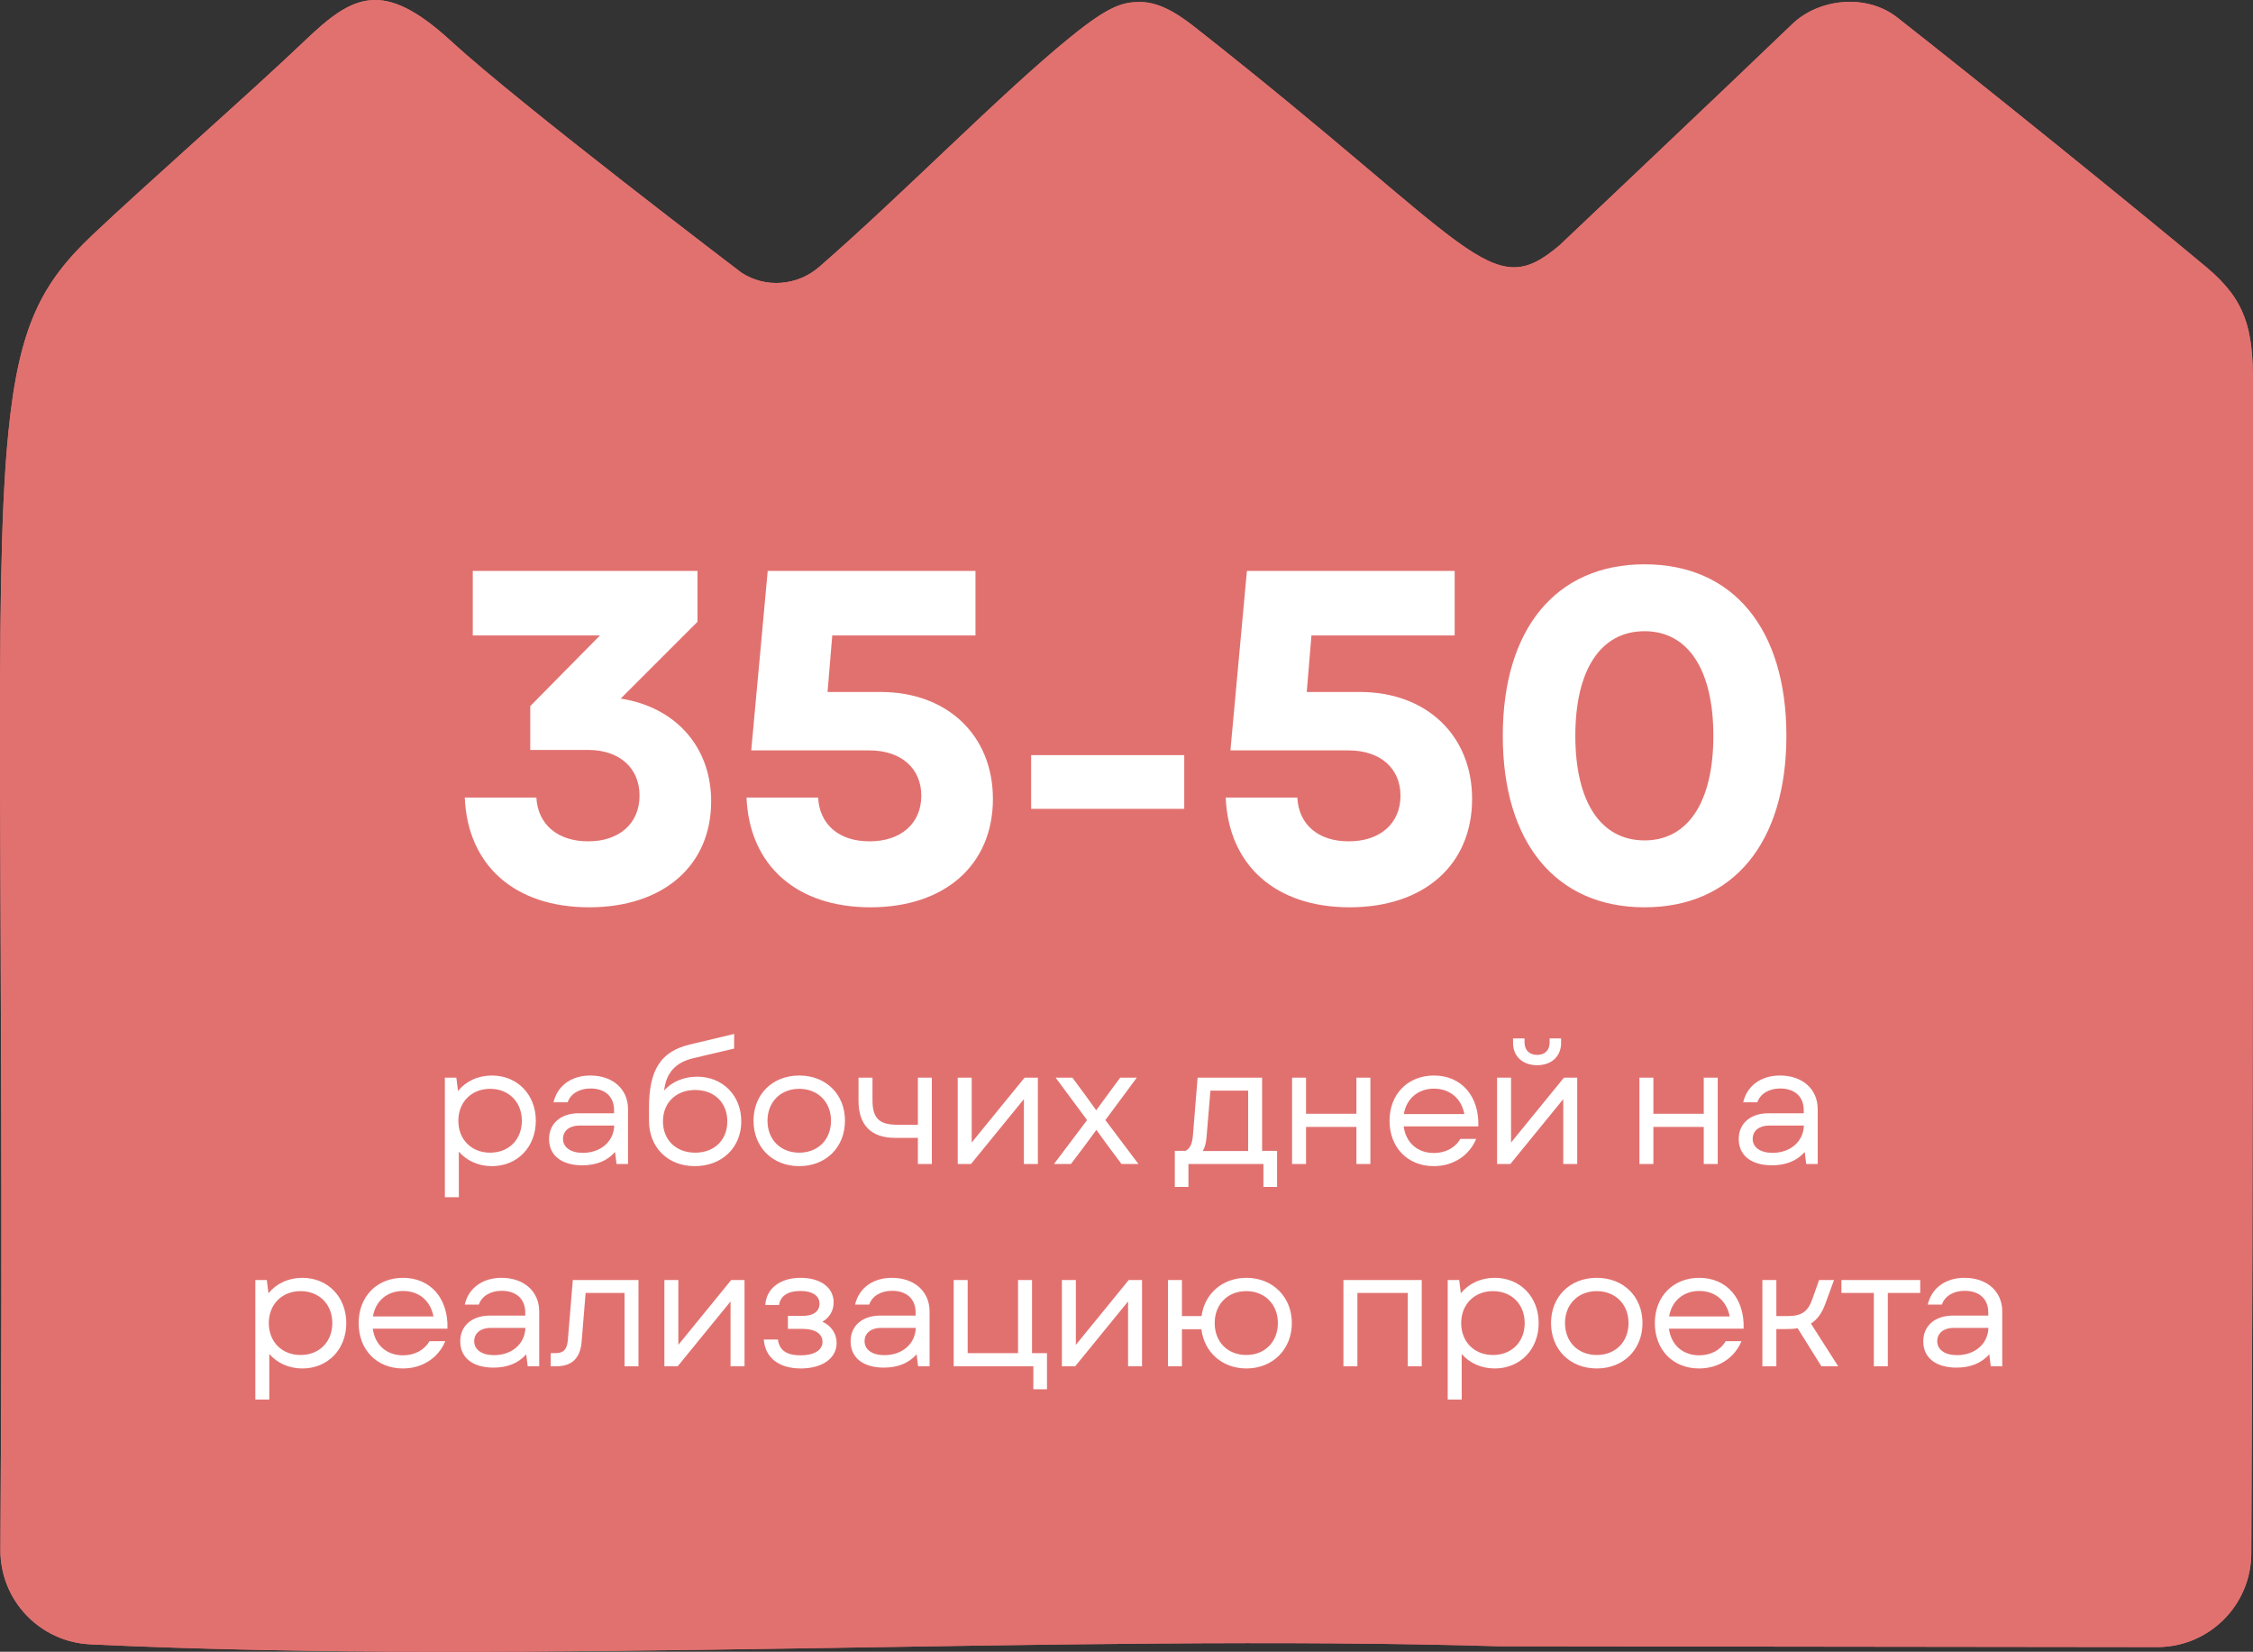 <?xml version="1.0" encoding="UTF-8"?> <svg xmlns="http://www.w3.org/2000/svg" width="813" height="596" viewBox="0 0 813 596" fill="none"><rect x="0" y="0" width="813" height="596" fill="#333333" stroke="none"/><path d="M812.996 138.19C812.996 118.7 810.462 108.321 796.105 96.344C769.081 73.801 714.327 29.607 684.628 6.312C673.509 -2.423 656.337 -0.545 646.765 8.66C625.934 28.715 562.923 88.36 562.923 88.36C550.302 99.162 542.842 99.538 525.623 87.045C508.685 74.74 482.271 50.037 432.162 10.586C427.236 6.688 419.541 0.723 411.471 0.723C405.278 0.723 400.398 1.898 386.229 13.404C361.175 33.74 326.174 69.715 295.63 96.297C287.748 103.154 276.253 104.094 267.527 98.364C267.527 98.364 187.531 37.591 162.899 14.954C138.127 -7.871 127.242 -1.766 110.117 14.578C91.349 32.519 52.36 66.803 33.499 84.65C15.06 102.074 6.85 117.526 3.003 156.131C-2.628 212.677 1.689 319.664 0.141 559.139C-7.75601e-05 577.409 14.357 592.484 32.608 593.33C192.411 600.938 384.587 589.385 541.2 594.034C594.592 594.128 697.155 594.222 778.464 594.316C797.138 594.316 812.292 579.24 812.386 560.548C813.09 420.451 812.996 248.042 812.996 138.19Z" fill="#E1716F"></path><path d="M812.996 138.19C812.996 118.7 810.462 108.321 796.105 96.344C769.081 73.801 714.327 29.607 684.628 6.312C673.509 -2.423 656.337 -0.545 646.765 8.66C625.934 28.715 562.923 88.36 562.923 88.36C550.302 99.162 542.842 99.538 525.623 87.045C508.685 74.74 482.271 50.037 432.162 10.586C427.236 6.688 419.541 0.723 411.471 0.723C405.278 0.723 400.398 1.898 386.229 13.404C361.175 33.74 326.174 69.715 295.63 96.297C287.748 103.154 276.253 104.094 267.527 98.364C267.527 98.364 187.531 37.591 162.899 14.954C138.127 -7.871 127.242 -1.766 110.117 14.578C91.349 32.519 52.36 66.803 33.499 84.65C15.06 102.074 6.85 117.526 3.003 156.131C-2.628 212.677 1.689 319.664 0.141 559.139C-7.75601e-05 577.409 14.357 592.484 32.608 593.33C192.411 600.938 384.587 589.385 541.2 594.034C594.592 594.128 697.155 594.222 778.464 594.316C797.138 594.316 812.292 579.24 812.386 560.548C813.09 420.451 812.996 248.042 812.996 138.19Z" fill="#E1716F"></path><path d="M177.513 420.78C172.593 420.78 168.393 418.8 165.573 415.56V432H160.533V388.86H164.673L165.273 393.66C168.093 390.18 172.413 388.08 177.513 388.08C186.693 388.08 193.353 394.98 193.353 404.4C193.353 413.88 186.693 420.78 177.513 420.78ZM165.393 404.4C165.393 411.18 170.133 415.92 176.853 415.92C183.633 415.92 188.313 411.18 188.313 404.4C188.313 397.68 183.633 392.88 176.853 392.88C170.133 392.88 165.393 397.68 165.393 404.4ZM210.125 420.48C202.625 420.48 198.125 416.88 198.125 411C198.125 405.36 202.385 401.7 208.865 401.7H221.585V400.56C221.585 395.7 218.345 392.76 213.065 392.76C209.045 392.76 205.865 394.68 204.845 397.74H199.745C201.125 391.74 206.225 388.08 213.005 388.08C221.165 388.08 226.625 393 226.625 400.2V420H222.485L221.945 415.68C219.125 418.86 215.165 420.48 210.125 420.48ZM203.165 410.94C203.165 414 205.925 415.98 210.305 415.98C216.785 415.98 221.465 411.9 221.645 406.14H209.045C205.565 406.14 203.165 408 203.165 410.94ZM250.692 420.78C240.972 420.78 234.192 414 234.192 404.4V399.72C234.192 385.92 238.512 379.32 249.072 376.86L264.912 373.08V378.36L250.152 381.84C243.792 383.34 240.372 387.12 239.652 393.48C242.472 390.3 246.792 388.5 251.592 388.5C260.772 388.5 267.492 395.28 267.492 404.64C267.492 414.06 260.532 420.78 250.692 420.78ZM239.232 404.64C239.232 411.36 243.972 415.92 250.872 415.92C257.772 415.92 262.452 411.36 262.452 404.64C262.452 397.86 257.772 393.3 250.872 393.3C243.972 393.3 239.232 397.86 239.232 404.64ZM288.411 420.78C278.751 420.78 271.911 413.94 271.911 404.4C271.911 394.86 278.751 388.08 288.411 388.08C298.071 388.08 304.911 394.86 304.911 404.4C304.911 413.94 298.071 420.78 288.411 420.78ZM276.951 404.4C276.951 411.24 281.691 415.92 288.411 415.92C295.131 415.92 299.871 411.24 299.871 404.4C299.871 397.62 295.131 392.88 288.411 392.88C281.691 392.88 276.951 397.62 276.951 404.4ZM323 410.58C314.24 410.58 309.8 405.84 309.8 397.2V388.86H314.84V397.02C314.84 403.44 317.24 405.84 323.72 405.84H331.22V388.86H336.26V420H331.22V410.58H323ZM345.596 420V388.86H350.636V412.26L369.716 388.86H374.516V420H369.476V396.6L350.396 420H345.596ZM380.334 420L392.274 404.16L380.934 388.86H386.994L391.854 395.46L395.574 400.62L399.354 395.46L404.214 388.86H410.214L398.874 404.16L410.814 420H404.694L399.414 412.92L395.634 407.7L391.794 412.92L386.454 420H380.334ZM423.938 428.28V415.26H427.838C429.458 414.36 430.238 412.74 430.478 409.56L432.158 388.86H455.438V415.26H460.838V428.28H455.918V420H428.858V428.28H423.938ZM434.018 415.32H450.398V393.54H436.778L435.398 410.16C435.218 412.44 434.798 414 434.018 415.32ZM489.467 420V406.62H471.287V420H466.247V388.86H471.287V401.88H489.467V388.86H494.507V420H489.467ZM517.381 420.78C507.961 420.78 501.421 414.06 501.421 404.4C501.421 394.8 508.021 388.08 517.441 388.08C527.401 388.08 533.821 395.58 533.461 406.44H506.521C507.301 412.32 511.501 416.04 517.441 416.04C521.521 416.04 525.061 414.24 526.981 410.94H532.681C530.161 417 524.401 420.78 517.381 420.78ZM506.581 402H528.421C527.341 396.3 523.141 392.82 517.441 392.82C511.681 392.82 507.481 396.48 506.581 402ZM540.225 420V388.86H545.265V412.26L564.345 388.86H569.145V420H564.105V396.6L545.025 420H540.225ZM545.985 376.32V374.7H550.125V376.08C550.125 378.9 551.865 380.64 554.685 380.64C557.565 380.64 559.185 378.9 559.185 376.08V374.7H563.325V376.32C563.325 381.18 559.845 384.36 554.685 384.36C549.465 384.36 545.985 381.18 545.985 376.32ZM614.806 420V406.62H596.626V420H591.586V388.86H596.626V401.88H614.806V388.86H619.846V420H614.806ZM639.42 420.48C631.92 420.48 627.42 416.88 627.42 411C627.42 405.36 631.68 401.7 638.16 401.7H650.88V400.56C650.88 395.7 647.64 392.76 642.36 392.76C638.34 392.76 635.16 394.68 634.14 397.74H629.04C630.42 391.74 635.52 388.08 642.3 388.08C650.46 388.08 655.92 393 655.92 400.2V420H651.78L651.24 415.68C648.42 418.86 644.46 420.48 639.42 420.48ZM632.46 410.94C632.46 414 635.22 415.98 639.6 415.98C646.08 415.98 650.76 411.9 650.94 406.14H638.34C634.86 406.14 632.46 408 632.46 410.94ZM109.118 493.78C104.198 493.78 99.998 491.8 97.178 488.56V505H92.138V461.86H96.278L96.878 466.66C99.698 463.18 104.018 461.08 109.118 461.08C118.298 461.08 124.958 467.98 124.958 477.4C124.958 486.88 118.298 493.78 109.118 493.78ZM96.998 477.4C96.998 484.18 101.738 488.92 108.458 488.92C115.238 488.92 119.918 484.18 119.918 477.4C119.918 470.68 115.238 465.88 108.458 465.88C101.738 465.88 96.998 470.68 96.998 477.4ZM145.381 493.78C135.961 493.78 129.421 487.06 129.421 477.4C129.421 467.8 136.021 461.08 145.441 461.08C155.401 461.08 161.821 468.58 161.461 479.44H134.521C135.301 485.32 139.501 489.04 145.441 489.04C149.521 489.04 153.061 487.24 154.981 483.94H160.681C158.161 490 152.401 493.78 145.381 493.78ZM134.581 475H156.421C155.341 469.3 151.141 465.82 145.441 465.82C139.681 465.82 135.481 469.48 134.581 475ZM178.074 493.48C170.574 493.48 166.074 489.88 166.074 484C166.074 478.36 170.334 474.7 176.814 474.7H189.534V473.56C189.534 468.7 186.294 465.76 181.014 465.76C176.994 465.76 173.814 467.68 172.794 470.74H167.694C169.074 464.74 174.174 461.08 180.954 461.08C189.114 461.08 194.574 466 194.574 473.2V493H190.434L189.894 488.68C187.074 491.86 183.114 493.48 178.074 493.48ZM171.114 483.94C171.114 487 173.874 488.98 178.254 488.98C184.734 488.98 189.414 484.9 189.594 479.14H176.994C173.514 479.14 171.114 481 171.114 483.94ZM198.721 493V488.26H200.401C203.341 488.26 204.601 486.94 204.901 483.64L206.701 461.86H230.401V493H225.361V466.54H211.321L209.881 484.12C209.401 490.06 206.401 493 200.701 493H198.721ZM239.742 493V461.86H244.782V485.26L263.862 461.86H268.662V493H263.622V469.6L244.542 493H239.742ZM288.941 493.78C280.961 493.78 276.041 489.76 275.621 483.34H280.721C281.201 487.06 283.601 489.04 288.941 489.04C293.801 489.04 296.801 487.18 296.801 484.18C296.801 481.24 294.101 479.5 289.661 479.5H284.321V474.82H289.661C293.441 474.82 295.721 473.2 295.721 470.44C295.721 467.5 293.141 465.82 288.881 465.82C284.141 465.82 281.561 467.74 281.141 470.86H276.161C276.521 464.98 281.441 461.08 288.881 461.08C296.081 461.08 300.821 464.56 300.821 469.96C300.821 472.96 299.321 475.42 296.741 476.92C299.921 478.3 301.901 481.18 301.901 484.6C301.901 490.06 296.801 493.78 288.941 493.78ZM318.94 493.48C311.44 493.48 306.94 489.88 306.94 484C306.94 478.36 311.2 474.7 317.68 474.7H330.4V473.56C330.4 468.7 327.16 465.76 321.88 465.76C317.86 465.76 314.68 467.68 313.66 470.74H308.56C309.94 464.74 315.04 461.08 321.82 461.08C329.98 461.08 335.44 466 335.44 473.2V493H331.3L330.76 488.68C327.94 491.86 323.98 493.48 318.94 493.48ZM311.98 483.94C311.98 487 314.74 488.98 319.12 488.98C325.6 488.98 330.28 484.9 330.46 479.14H317.86C314.38 479.14 311.98 481 311.98 483.94ZM372.887 501.28V493H344.147V461.86H349.187V488.26H367.367V461.86H372.407V488.26H377.807V501.28H372.887ZM383.187 493V461.86H388.227V485.26L407.307 461.86H412.107V493H407.067V469.6L387.987 493H383.187ZM421.465 493V461.86H426.505V474.88H433.585C434.665 466.78 441.145 461.08 449.785 461.08C459.265 461.08 466.165 467.98 466.165 477.4C466.165 486.88 459.265 493.78 449.785 493.78C441.085 493.78 434.545 487.96 433.525 479.62H426.505V493H421.465ZM438.325 477.4C438.325 484.24 443.005 488.92 449.725 488.92C456.385 488.92 461.125 484.24 461.125 477.4C461.125 470.62 456.385 465.88 449.725 465.88C443.005 465.88 438.325 470.62 438.325 477.4ZM484.779 493V461.86H513.039V493H507.999V466.54H489.819V493H484.779ZM539.393 493.78C534.473 493.78 530.273 491.8 527.453 488.56V505H522.413V461.86H526.553L527.153 466.66C529.973 463.18 534.293 461.08 539.393 461.08C548.573 461.08 555.233 467.98 555.233 477.4C555.233 486.88 548.573 493.78 539.393 493.78ZM527.273 477.4C527.273 484.18 532.013 488.92 538.733 488.92C545.513 488.92 550.193 484.18 550.193 477.4C550.193 470.68 545.513 465.88 538.733 465.88C532.013 465.88 527.273 470.68 527.273 477.4ZM576.196 493.78C566.536 493.78 559.696 486.94 559.696 477.4C559.696 467.86 566.536 461.08 576.196 461.08C585.856 461.08 592.696 467.86 592.696 477.4C592.696 486.94 585.856 493.78 576.196 493.78ZM564.736 477.4C564.736 484.24 569.476 488.92 576.196 488.92C582.916 488.92 587.656 484.24 587.656 477.4C587.656 470.62 582.916 465.88 576.196 465.88C569.476 465.88 564.736 470.62 564.736 477.4ZM613.114 493.78C603.694 493.78 597.154 487.06 597.154 477.4C597.154 467.8 603.754 461.08 613.174 461.08C623.134 461.08 629.554 468.58 629.194 479.44H602.254C603.034 485.32 607.234 489.04 613.174 489.04C617.254 489.04 620.794 487.24 622.714 483.94H628.414C625.894 490 620.134 493.78 613.114 493.78ZM602.314 475H624.154C623.074 469.3 618.874 465.82 613.174 465.82C607.414 465.82 603.214 469.48 602.314 475ZM635.958 493V461.86H640.998V474.88H644.898C649.938 474.88 652.338 473.56 654.078 468.52L656.418 461.86H661.818L658.698 470.38C657.438 473.86 655.758 476.14 653.478 477.58L663.318 493H657.258L648.678 479.26C647.478 479.5 646.158 479.56 644.718 479.56H640.998V493H635.958ZM676.181 493V466.54H664.481V461.86H692.921V466.54H681.221V493H676.181ZM706.015 493.48C698.515 493.48 694.015 489.88 694.015 484C694.015 478.36 698.275 474.7 704.755 474.7H717.475V473.56C717.475 468.7 714.235 465.76 708.955 465.76C704.935 465.76 701.755 467.68 700.735 470.74H695.635C697.015 464.74 702.115 461.08 708.895 461.08C717.055 461.08 722.515 466 722.515 473.2V493H718.375L717.835 488.68C715.015 491.86 711.055 493.48 706.015 493.48ZM699.055 483.94C699.055 487 701.815 488.98 706.195 488.98C712.675 488.98 717.355 484.9 717.535 479.14H704.935C701.455 479.14 699.055 481 699.055 483.94Z" fill="white"></path><path d="M212.592 327.38C185.732 327.38 168.732 312.25 167.712 287.77H193.552C194.062 297.46 201.202 303.58 212.252 303.58C223.472 303.58 230.782 297.12 230.782 287.09C230.782 277.06 223.472 270.6 212.252 270.6H191.342V254.79L216.502 229.29H170.602V206H251.692V224.36L223.982 252.07C243.702 255.13 256.622 269.41 256.622 289.13C256.622 312.42 239.282 327.38 212.592 327.38ZM314.094 327.38C287.404 327.38 270.404 312.25 269.384 287.77H295.224C295.734 297.63 302.874 303.58 313.754 303.58C325.144 303.58 332.454 297.12 332.454 287.09C332.454 277.23 325.144 270.77 313.754 270.77H271.084L277.034 206H352.004V229.29H300.324L298.624 249.69H317.834C341.804 249.69 358.294 265.33 358.294 288.28C358.294 312.08 340.954 327.38 314.094 327.38ZM372.088 291.85V272.47H427.338V291.85H372.088ZM487.009 327.38C460.319 327.38 443.319 312.25 442.299 287.77H468.139C468.649 297.63 475.789 303.58 486.669 303.58C498.059 303.58 505.369 297.12 505.369 287.09C505.369 277.23 498.059 270.77 486.669 270.77H443.999L449.949 206H524.919V229.29H473.239L471.539 249.69H490.749C514.719 249.69 531.209 265.33 531.209 288.28C531.209 312.08 513.869 327.38 487.009 327.38ZM593.453 327.38C561.493 327.38 542.283 304.09 542.283 265.5C542.283 226.91 561.493 203.62 593.453 203.62C625.413 203.62 644.623 226.91 644.623 265.5C644.623 304.09 625.413 327.38 593.453 327.38ZM568.463 265.5C568.463 289.13 577.473 303.24 593.453 303.24C609.263 303.24 618.273 289.13 618.273 265.5C618.273 241.87 609.263 227.76 593.453 227.76C577.473 227.76 568.463 241.87 568.463 265.5Z" fill="white"></path></svg> 